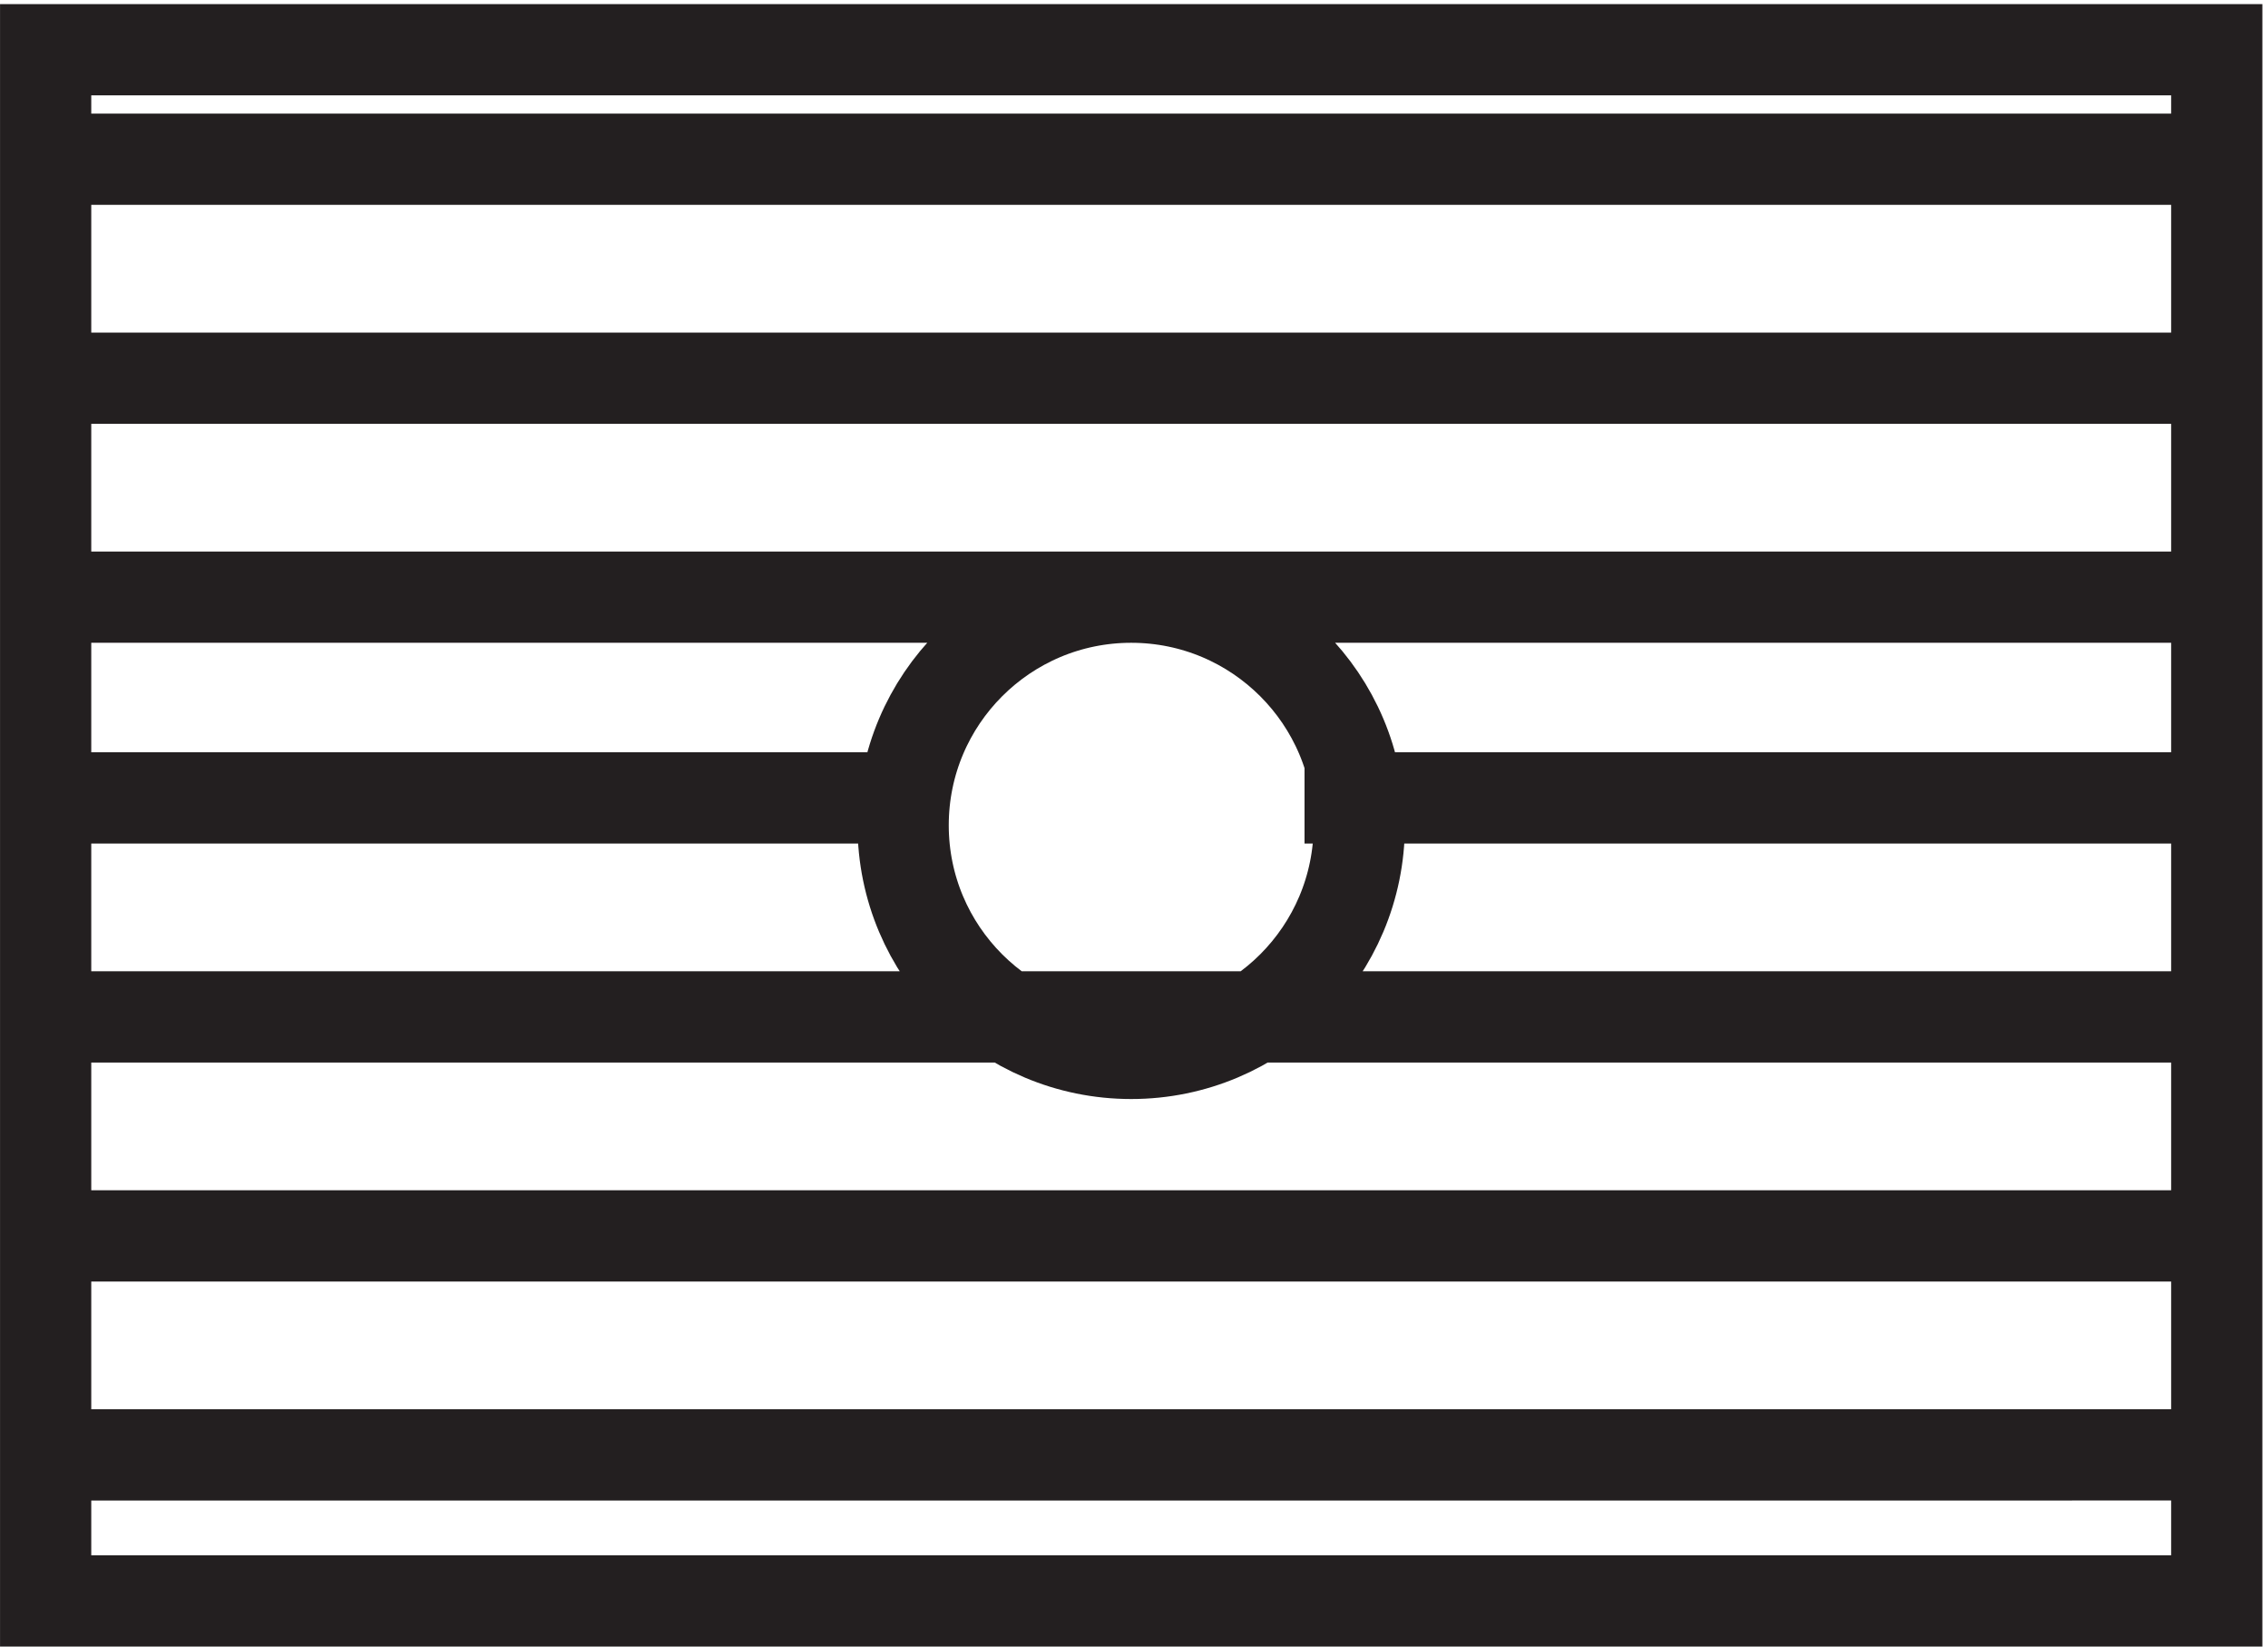 <svg xmlns="http://www.w3.org/2000/svg" xml:space="preserve" width="24.8" height="18"><path d="M3.332 3.164v127.5h178.5V3.164Z" style="fill:none;stroke:#231f20;stroke-width:7.5;stroke-linecap:butt;stroke-linejoin:miter;stroke-miterlimit:10;stroke-dasharray:none;stroke-opacity:1" transform="matrix(.133 0 0 -.133 .056 17.922)"/><path d="M111.332 66.918c0-10.355-8.394-18.75-18.75-18.75-10.355 0-18.75 8.395-18.75 18.75s8.395 18.75 18.75 18.75c10.356 0 18.75-8.395 18.75-18.75zm70.5-51.75H3.332m178.5 18H3.332m178.5 18H3.332m178.5 34.5H3.332m178.5 17.996H3.332m178.5 18H3.332m73.5-52.496h-73.5m178.5 0h-75" style="fill:none;stroke:#231f20;stroke-width:7.5;stroke-linecap:butt;stroke-linejoin:miter;stroke-miterlimit:10;stroke-dasharray:none;stroke-opacity:1" transform="matrix(.133 0 0 -.133 .056 17.922)"/></svg>
